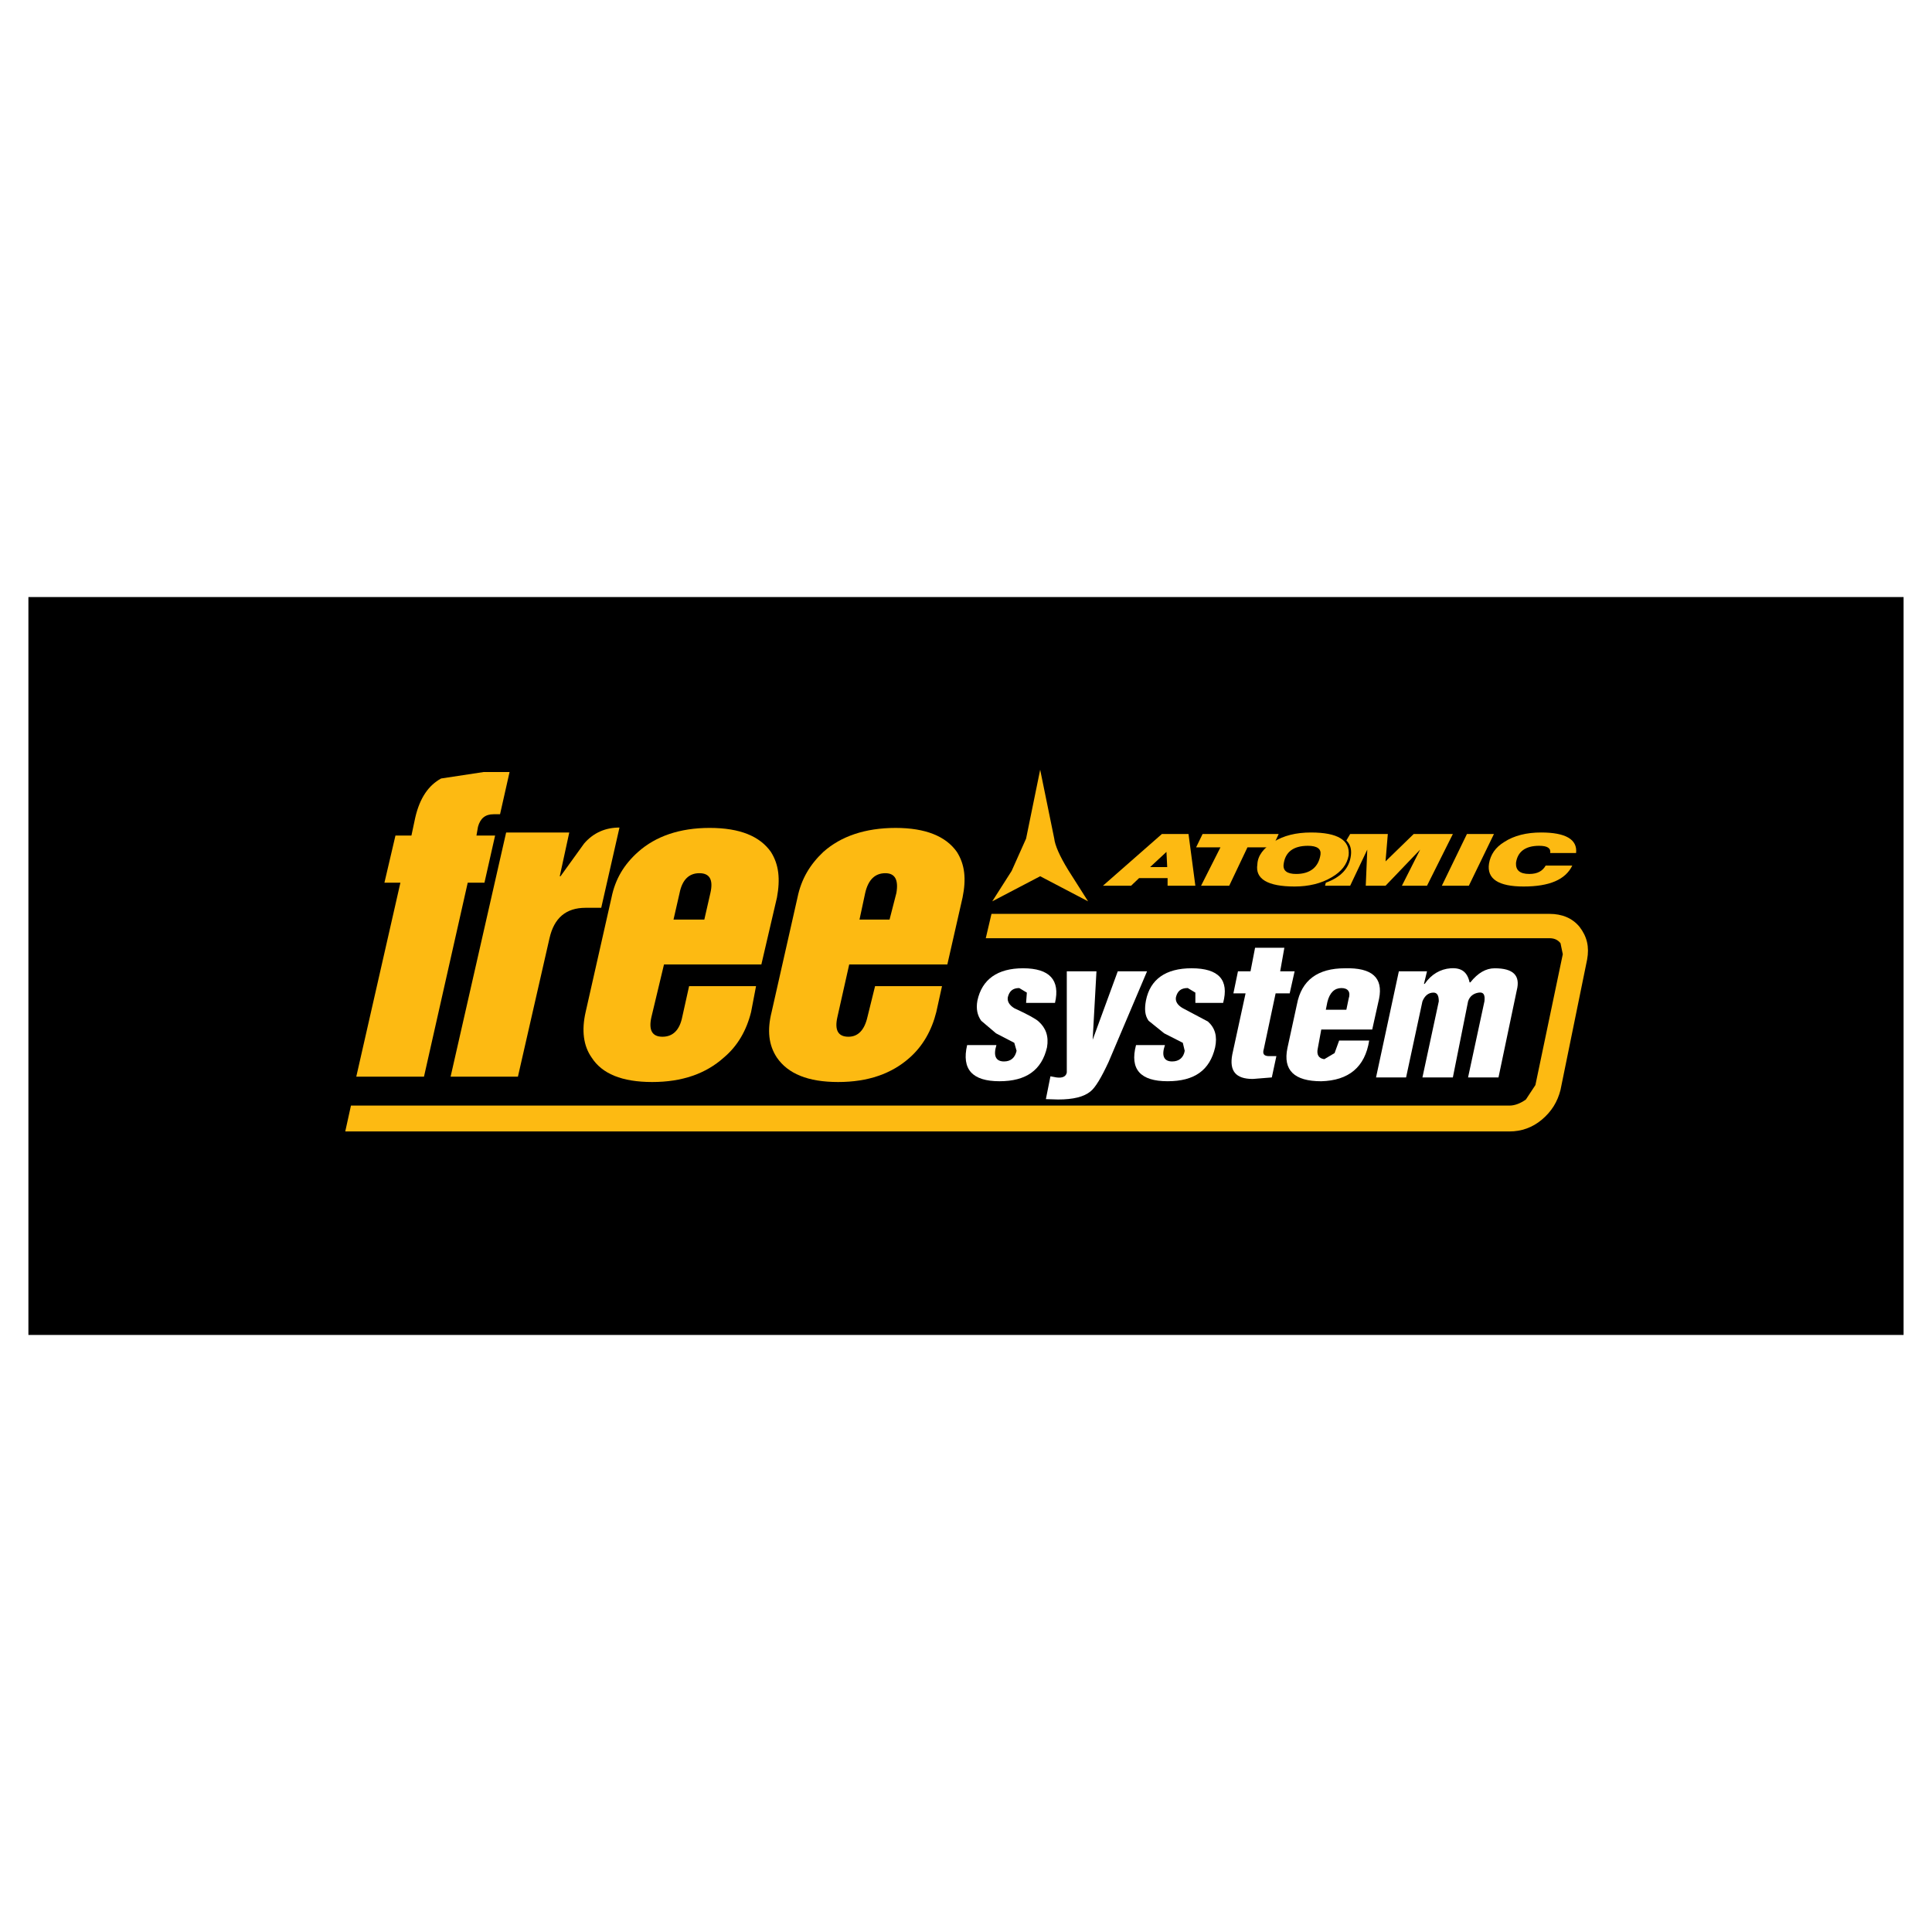 <?xml version="1.0" encoding="utf-8"?>
<!-- Generator: Adobe Illustrator 13.0.0, SVG Export Plug-In . SVG Version: 6.00 Build 14948)  -->
<!DOCTYPE svg PUBLIC "-//W3C//DTD SVG 1.0//EN" "http://www.w3.org/TR/2001/REC-SVG-20010904/DTD/svg10.dtd">
<svg version="1.0" id="Layer_1" xmlns="http://www.w3.org/2000/svg" xmlns:xlink="http://www.w3.org/1999/xlink" x="0px" y="0px"
	 width="192.756px" height="192.756px" viewBox="0 0 192.756 192.756" enable-background="new 0 0 192.756 192.756"
	 xml:space="preserve">
<g>
	<polygon fill-rule="evenodd" clip-rule="evenodd" fill="#FFFFFF" points="0,0 192.756,0 192.756,192.756 0,192.756 0,0 	"/>
	<polygon fill-rule="evenodd" clip-rule="evenodd" points="189.921,59.568 2.834,59.568 2.834,133.188 189.921,133.188 
		189.921,59.568 	"/>
	<path fill-rule="evenodd" clip-rule="evenodd" fill="#FDBA12" d="M50.84,77.024h-2.581l-4.25,0.646
		c-1.252,0.683-2.125,1.935-2.581,3.909l-0.379,1.783h-1.594l-1.101,4.706h1.594l-4.402,19.353h6.755l4.364-19.353h1.669
		l1.063-4.706h-1.86l0.152-0.873c0.228-0.835,0.721-1.252,1.556-1.252h0.645L50.84,77.024L50.84,77.024z"/>
	<path fill-rule="evenodd" clip-rule="evenodd" fill="#FDBA12" d="M54.824,93.607c0.456-2.011,1.632-3.036,3.605-3.036h1.556
		l1.821-8.007c-1.366,0-2.58,0.493-3.529,1.594l-2.353,3.264h-0.076l0.948-4.364h-6.299l-5.541,24.362h6.717L54.824,93.607
		L54.824,93.607z"/>
	<path fill-rule="evenodd" clip-rule="evenodd" fill="#FDBA12" d="M63.667,84.993c-1.404,1.252-2.277,2.694-2.656,4.554
		l-2.581,11.421c-0.418,1.822-0.228,3.379,0.607,4.555c1.025,1.594,2.998,2.43,6.034,2.43c2.998,0,5.351-0.836,7.134-2.43
		c1.404-1.176,2.277-2.732,2.732-4.555l0.494-2.58h-6.679l-0.683,3.074c-0.266,1.328-0.949,1.973-1.973,1.973
		c-1.025,0-1.404-0.645-1.101-1.973l1.252-5.237h9.715l1.556-6.679c0.342-1.86,0.19-3.302-0.607-4.554
		c-1.101-1.556-3.074-2.391-6.11-2.391C67.803,82.603,65.412,83.438,63.667,84.993L63.667,84.993z M70.27,91.748h-3.074l0.607-2.656
		c0.266-1.329,0.949-1.973,1.973-1.973c1.025,0,1.404,0.645,1.101,1.973L70.27,91.748L70.27,91.748z"/>
	<path fill-rule="evenodd" clip-rule="evenodd" fill="#FDBA12" d="M95.467,84.993c-1.101-1.556-3.112-2.391-6.11-2.391
		c-3.036,0-5.465,0.835-7.21,2.391c-1.328,1.252-2.201,2.694-2.581,4.554l-2.581,11.421c-0.456,1.822-0.303,3.303,0.531,4.555
		c1.101,1.594,3.074,2.43,6.109,2.43c2.999,0,5.351-0.836,7.135-2.43c1.328-1.176,2.201-2.732,2.656-4.555l0.569-2.58h-6.679
		l-0.759,3.074c-0.303,1.328-0.949,1.973-1.897,1.973c-1.025,0-1.404-0.645-1.1-1.973l1.176-5.237h9.791l1.518-6.679
		C96.416,87.688,96.264,86.246,95.467,84.993L95.467,84.993z M88.75,91.748h-2.998l0.569-2.656c0.304-1.329,0.986-1.973,2.011-1.973
		c0.949,0,1.328,0.645,1.101,1.973L88.75,91.748L88.75,91.748z"/>
	<path fill-rule="evenodd" clip-rule="evenodd" fill="#FFFFFF" d="M101.197,100.59c-0.493-0.303-0.721-0.684-0.645-1.1
		c0.151-0.607,0.493-0.912,1.138-0.912l0.76,0.455l-0.076,1.025h2.884c0.531-2.277-0.531-3.453-3.188-3.453
		c-2.542,0-4.099,1.101-4.554,3.226c-0.152,0.834,0,1.479,0.38,2.01l1.479,1.254l1.821,0.947l0.229,0.797
		c-0.152,0.684-0.569,1.062-1.253,1.062c-0.797,0-1.101-0.531-0.759-1.631h-2.922c-0.569,2.428,0.531,3.605,3.226,3.605
		c2.656,0,4.212-1.102,4.743-3.379c0.19-1.1-0.114-1.936-0.835-2.58C103.398,101.691,102.602,101.234,101.197,100.59L101.197,100.59
		z"/>
	<path fill-rule="evenodd" clip-rule="evenodd" fill="#FFFFFF" d="M114.441,96.909h-2.922l-2.504,6.831l0.379-6.831h-2.96v10.095
		c-0.076,0.416-0.455,0.568-1.024,0.492l-0.607-0.113l-0.456,2.277l1.215,0.037c1.519,0,2.58-0.266,3.226-0.797
		c0.493-0.379,1.101-1.404,1.821-2.959L114.441,96.909L114.441,96.909z"/>
	<path fill-rule="evenodd" clip-rule="evenodd" fill="#FFFFFF" d="M119.262,99.033v1.025h2.77c0.607-2.277-0.418-3.453-3.149-3.453
		c-2.581,0-4.137,1.101-4.554,3.226c-0.152,0.834-0.114,1.479,0.266,2.01l1.556,1.254l1.859,0.947l0.189,0.797
		c-0.113,0.684-0.569,1.062-1.252,1.062c-0.797,0-1.101-0.531-0.721-1.631h-2.885c-0.645,2.428,0.455,3.605,3.149,3.605
		c2.695,0,4.213-1.102,4.744-3.379c0.228-1.1,0-1.936-0.721-2.58l-2.505-1.328c-0.531-0.303-0.759-0.684-0.683-1.1
		c0.151-0.607,0.493-0.912,1.176-0.912L119.262,99.033L119.262,99.033z"/>
	<path fill-rule="evenodd" clip-rule="evenodd" fill="#FFFFFF" d="M128.141,94.556h-2.922l-0.455,2.353h-1.252l-0.456,2.2h1.215
		l-1.328,6.109c-0.304,1.633,0.341,2.43,2.049,2.43l1.897-0.152l0.456-2.125h-0.722c-0.531,0-0.684-0.227-0.531-0.721l1.177-5.541
		h1.403l0.493-2.2h-1.441L128.141,94.556L128.141,94.556z"/>
	<path fill-rule="evenodd" clip-rule="evenodd" fill="#FFFFFF" d="M136.907,102.715l0.684-3.074
		c0.417-2.086-0.684-3.111-3.416-3.035c-2.694,0-4.326,1.175-4.781,3.605l-0.949,4.363c-0.455,2.201,0.684,3.303,3.378,3.303
		c2.732-0.076,4.364-1.404,4.781-4.061h-2.998l-0.455,1.252l-1.024,0.607c-0.569-0.076-0.797-0.457-0.646-1.102l0.342-1.859H136.907
		L136.907,102.715z M134.555,99.641l-0.229,1.102h-2.049l0.152-0.76c0.228-0.949,0.721-1.404,1.403-1.404
		C134.479,98.578,134.782,98.959,134.555,99.641L134.555,99.641z"/>
	<path fill-rule="evenodd" clip-rule="evenodd" fill="#FFFFFF" d="M151.328,98.807c0.379-1.48-0.342-2.201-2.201-2.201
		c-0.873,0-1.67,0.455-2.429,1.404h-0.076c-0.228-1.025-0.797-1.48-1.897-1.404c-1.024,0.076-1.936,0.607-2.581,1.556h-0.075
		l0.304-1.253h-2.809l-2.276,10.587h2.998l1.631-7.59c0.228-0.568,0.607-0.873,1.101-0.873c0.38,0,0.531,0.305,0.531,0.873
		l-1.632,7.59h3.036l1.518-7.59c0.152-0.492,0.531-0.797,1.063-0.873c0.493-0.074,0.645,0.229,0.569,0.873l-1.633,7.59h3.036
		L151.328,98.807L151.328,98.807z"/>
	<path fill-rule="evenodd" clip-rule="evenodd" fill="#FDBA12" d="M155.691,94.101l0.229,1.101l-2.732,13.054l-0.949,1.441
		c-0.531,0.381-1.101,0.607-1.632,0.607H35.015l-0.569,2.58h116.16c1.177,0,2.277-0.379,3.226-1.176
		c0.986-0.834,1.556-1.783,1.859-2.959l2.657-13.017c0.228-1.252,0-2.277-0.76-3.264c-0.721-0.873-1.745-1.291-2.998-1.291h-55.67
		l-0.569,2.429h56.239C155.009,93.607,155.388,93.722,155.691,94.101L155.691,94.101z"/>
	<path fill-rule="evenodd" clip-rule="evenodd" fill="#FDBA12" d="M103.778,76.796l-1.404,6.869l-1.442,3.226l-1.936,3.036
		l4.782-2.504l4.781,2.504l-1.974-3.111c-0.91-1.48-1.328-2.505-1.403-3.15L103.778,76.796L103.778,76.796z"/>
	<polygon fill-rule="evenodd" clip-rule="evenodd" fill="#FDBA12" points="146.356,83.209 143.852,88.371 146.546,88.371 
		149.051,83.209 146.356,83.209 	"/>
	<path fill-rule="evenodd" clip-rule="evenodd" fill="#FDBA12" d="M150.075,84.007c-0.873,0.531-1.366,1.252-1.518,2.163
		c-0.228,1.518,0.948,2.277,3.453,2.277c2.58,0,4.175-0.684,4.857-2.087h-2.656c-0.304,0.531-0.797,0.834-1.632,0.834
		c-0.949,0-1.366-0.379-1.328-1.101c0.151-1.101,0.91-1.708,2.314-1.708c0.797,0,1.177,0.228,1.101,0.721h2.58
		c0.152-1.366-1.062-2.049-3.49-2.049C152.314,83.058,151.062,83.361,150.075,84.007L150.075,84.007z"/>
	<path fill-rule="evenodd" clip-rule="evenodd" fill="#FDBA12" d="M118.578,83.209h-2.656l-5.882,5.161h2.808l0.797-0.759h2.846
		v0.759h2.771L118.578,83.209L118.578,83.209z M116.377,84.993l0.076,1.518h-1.708L116.377,84.993L116.377,84.993z"/>
	<polygon fill-rule="evenodd" clip-rule="evenodd" fill="#FDBA12" points="121.766,84.538 119.83,88.371 122.639,88.371 
		124.46,84.538 126.965,84.538 127.572,83.209 119.982,83.209 119.337,84.538 121.766,84.538 	"/>
	<path fill-rule="evenodd" clip-rule="evenodd" fill="#FDBA12" d="M130.798,83.058c-1.48,0-2.732,0.304-3.757,0.949
		c-0.949,0.607-1.557,1.328-1.595,2.239c-0.228,1.442,1.025,2.201,3.719,2.201c1.404,0,2.657-0.304,3.682-0.911
		c0.986-0.57,1.556-1.291,1.708-2.201C134.706,83.817,133.454,83.058,130.798,83.058L130.798,83.058z M130.494,84.386
		c0.91,0,1.328,0.304,1.252,0.873c-0.189,1.252-1.024,1.936-2.429,1.936c-0.873,0-1.328-0.304-1.252-0.949
		C128.217,84.993,129.052,84.386,130.494,84.386L130.494,84.386z"/>
	<path fill-rule="evenodd" clip-rule="evenodd" fill="#FDBA12" d="M141.044,83.209l-2.809,2.732l0.228-2.732h-3.757l-0.38,0.646
		c0.38,0.379,0.531,0.835,0.456,1.48c-0.151,1.252-0.949,2.163-2.505,2.732l-0.076,0.303h2.505l1.708-3.605l-0.152,3.605h1.974
		l3.453-3.605l-1.821,3.605h2.505l2.58-5.161H141.044L141.044,83.209z"/>
</g>
</svg>

